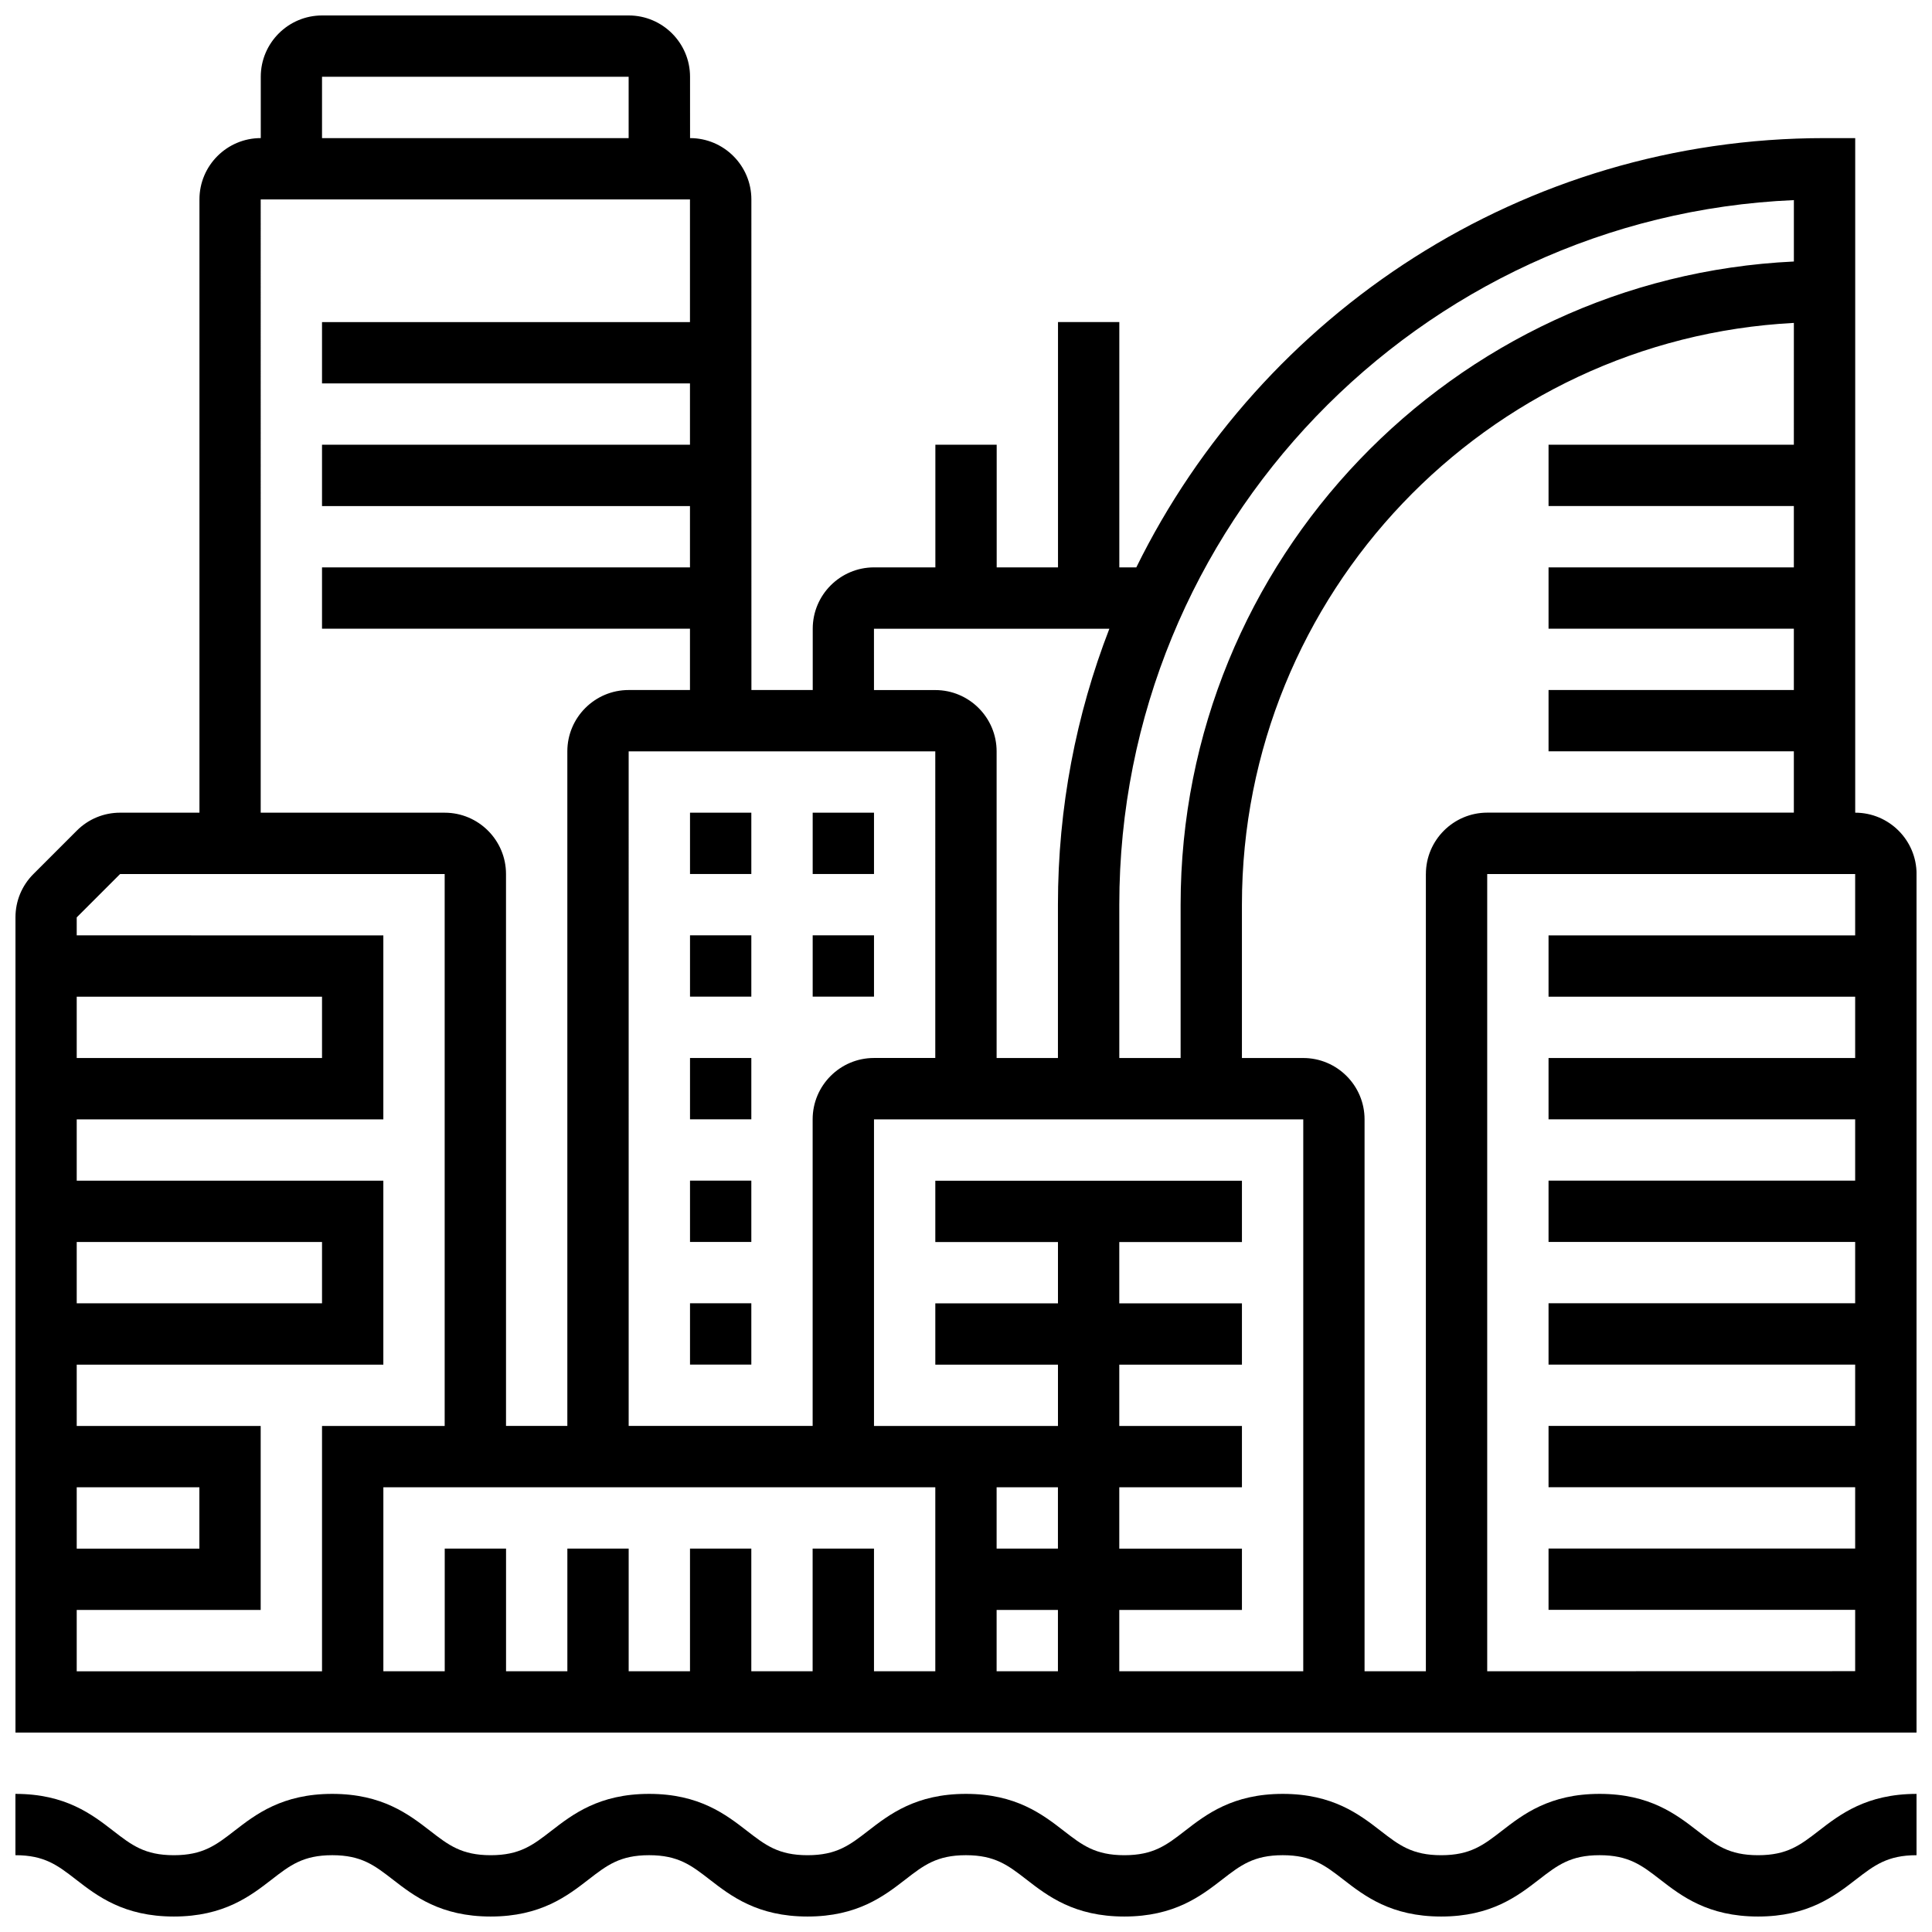 <?xml version="1.0" encoding="UTF-8"?>
<!-- Uploaded to: SVG Find, www.svgrepo.com, Generator: SVG Find Mixer Tools -->
<svg width="800px" height="800px" version="1.1" viewBox="144 144 512 512" xmlns="http://www.w3.org/2000/svg">
 <defs>
  <clipPath id="b">
   <path d="m148.09 619h503.81v32.902h-503.81z"/>
  </clipPath>
  <clipPath id="a">
   <path d="m148.09 148.09h503.81v455.91h-503.81z"/>
  </clipPath>
 </defs>
 <g clip-path="url(#b)">
  <path d="m609.91 635.65c-7.719 0-11.203-2.695-16.02-6.426-5.656-4.379-12.695-9.828-25.969-9.828-13.273 0-20.312 5.449-25.965 9.828-4.82 3.731-8.301 6.426-16.02 6.426s-11.199-2.695-16.02-6.426c-5.656-4.379-12.695-9.828-25.969-9.828s-20.312 5.449-25.965 9.828c-4.816 3.731-8.297 6.426-16.016 6.426s-11.199-2.695-16.016-6.426c-5.656-4.379-12.691-9.828-25.965-9.828-13.273 0-20.309 5.449-25.965 9.828-4.816 3.731-8.297 6.426-16.016 6.426s-11.199-2.695-16.016-6.426c-5.656-4.379-12.691-9.828-25.965-9.828s-20.312 5.449-25.965 9.828c-4.82 3.731-8.301 6.426-16.016 6.426-7.719 0-11.199-2.695-16.016-6.426-5.668-4.379-12.707-9.828-25.98-9.828-13.273 0-20.312 5.449-25.965 9.828-4.816 3.731-8.297 6.426-16.016 6.426-7.715 0-11.199-2.695-16.016-6.426-5.652-4.379-12.691-9.828-25.965-9.828v16.25c7.719 0 11.199 2.695 16.016 6.426 5.652 4.379 12.691 9.828 25.965 9.828 13.273 0 20.312-5.449 25.965-9.828 4.816-3.731 8.297-6.426 16.016-6.426s11.199 2.695 16.016 6.426c5.656 4.379 12.691 9.828 25.965 9.828 13.273 0 20.312-5.449 25.965-9.828 4.82-3.731 8.301-6.426 16.02-6.426s11.199 2.695 16.016 6.426c5.656 4.379 12.691 9.828 25.965 9.828s20.309-5.449 25.965-9.828c4.816-3.731 8.297-6.426 16.016-6.426s11.199 2.695 16.016 6.426c5.656 4.379 12.691 9.828 25.965 9.828 13.273 0 20.312-5.449 25.965-9.828 4.82-3.731 8.301-6.426 16.016-6.426 7.719 0 11.199 2.695 16.02 6.426 5.656 4.379 12.691 9.828 25.965 9.828 13.273 0 20.312-5.449 25.965-9.828 4.82-3.731 8.301-6.426 16.016-6.426 7.719 0 11.203 2.695 16.02 6.426 5.656 4.379 12.695 9.828 25.969 9.828 13.273 0 20.312-5.449 25.969-9.828 4.84-3.727 8.32-6.422 16.039-6.422v-16.25c-13.277 0-20.312 5.449-25.969 9.828-4.82 3.727-8.301 6.422-16.02 6.422z"/>
 </g>
 <g clip-path="url(#a)">
  <path d="m635.65 359.37v-178.77h-8.125c-79.961 0-149.27 46.441-182.39 113.76h-4.504v-65.008h-16.25v65.008h-16.25v-32.504h-16.25v32.504h-16.25c-8.961 0-16.25 7.293-16.25 16.25v16.25h-16.25l-0.012-130.01c0-8.961-7.293-16.25-16.25-16.25l-0.004-16.254c0-8.961-7.293-16.25-16.25-16.25h-81.262c-8.961 0-16.25 7.293-16.25 16.25v16.25c-8.961 0-16.25 7.293-16.25 16.25v162.52l-21.016 0.004c-4.34 0-8.422 1.691-11.492 4.762l-11.488 11.492c-3.07 3.07-4.762 7.148-4.762 11.492v216.04h503.81v-227.53c0-8.961-7.289-16.254-16.25-16.254zm-16.254-162.34v16.273c-90.336 4.258-162.52 79.078-162.52 170.45v40.629h-16.25v-40.629c0-100.33 79.473-182.45 178.77-186.72zm-130.02 389.87h-48.754v-16.25h32.504v-16.25h-32.504v-16.25h32.504v-16.25h-32.504v-16.25h32.504v-16.25h-32.504v-16.25h32.504v-16.25h-81.258v16.25h32.504v16.25h-32.504v16.25h32.504v16.25h-48.754v-81.258h113.76zm-130.02-32.504v32.504h-16.25v-32.504h-16.25v32.504h-16.25v-32.504h-16.25v32.504h-16.25v-32.504h-16.25v32.504h-16.262v-48.754h146.27v48.754h-16.25v-32.504zm32.504-130.02h-16.25c-8.961 0-16.25 7.293-16.25 16.25v81.258h-48.754l-0.004-178.77h81.258zm16.254 113.77h16.25v16.25h-16.25zm0 32.504h16.25v16.25h-16.25zm-32.504-260.03h62.383c-8.793 22.703-13.629 47.363-13.629 73.133v40.629h-16.25v-81.258c0-8.961-7.293-16.25-16.25-16.25h-16.25zm-146.27-146.27h81.258v16.25l-81.258 0.004zm-16.25 32.504h113.76v32.504h-97.512v16.25h97.512v16.25l-97.512 0.004v16.25h97.512v16.25l-97.512 0.004v16.25h97.512v16.25h-16.25c-8.961 0-16.25 7.293-16.25 16.25v178.77h-16.25l-0.004-146.26c0-8.961-7.293-16.25-16.25-16.25l-48.758-0.004zm-48.758 211.28h65.008v16.25h-65.008zm0 65.008h65.008v16.25h-65.008zm0 65.008h32.504v16.25h-32.504zm0 32.504h48.754v-48.754l-48.754-0.004v-16.25h81.258v-48.754l-81.258-0.004v-16.25h81.258v-48.754l-81.258-0.004v-4.762l11.492-11.488h86.02v146.27h-32.504v65.008h-65.008zm357.54-195.02v211.27h-16.25v-146.27c0-8.961-7.293-16.25-16.25-16.25h-16.25v-40.629c0-82.406 64.898-149.94 146.27-154.18l-0.004 32.285h-65.008v16.25h65.008v16.25h-65.008v16.25h65.008v16.25h-65.008v16.25h65.008v16.25h-81.258c-8.961 0.012-16.254 7.305-16.254 16.266zm16.254 211.27v-211.27h97.512v16.25h-81.258v16.25h81.258v16.25h-81.258v16.25h81.258v16.25h-81.258v16.25h81.258v16.25h-81.258v16.25h81.258v16.25h-81.258v16.25h81.258v16.25h-81.258v16.25h81.258v16.25z"/>
 </g>
 <path d="m326.86 489.38h16.25v16.25h-16.25z"/>
 <path d="m326.86 456.88h16.25v16.25h-16.25z"/>
 <path d="m326.86 424.38h16.25v16.25h-16.25z"/>
 <path d="m326.86 391.87h16.25v16.25h-16.25z"/>
 <path d="m326.86 359.37h16.25v16.25h-16.25z"/>
 <path d="m359.37 391.87h16.25v16.25h-16.25z"/>
 <path d="m359.37 359.37h16.25v16.25h-16.25z"/>
</svg>